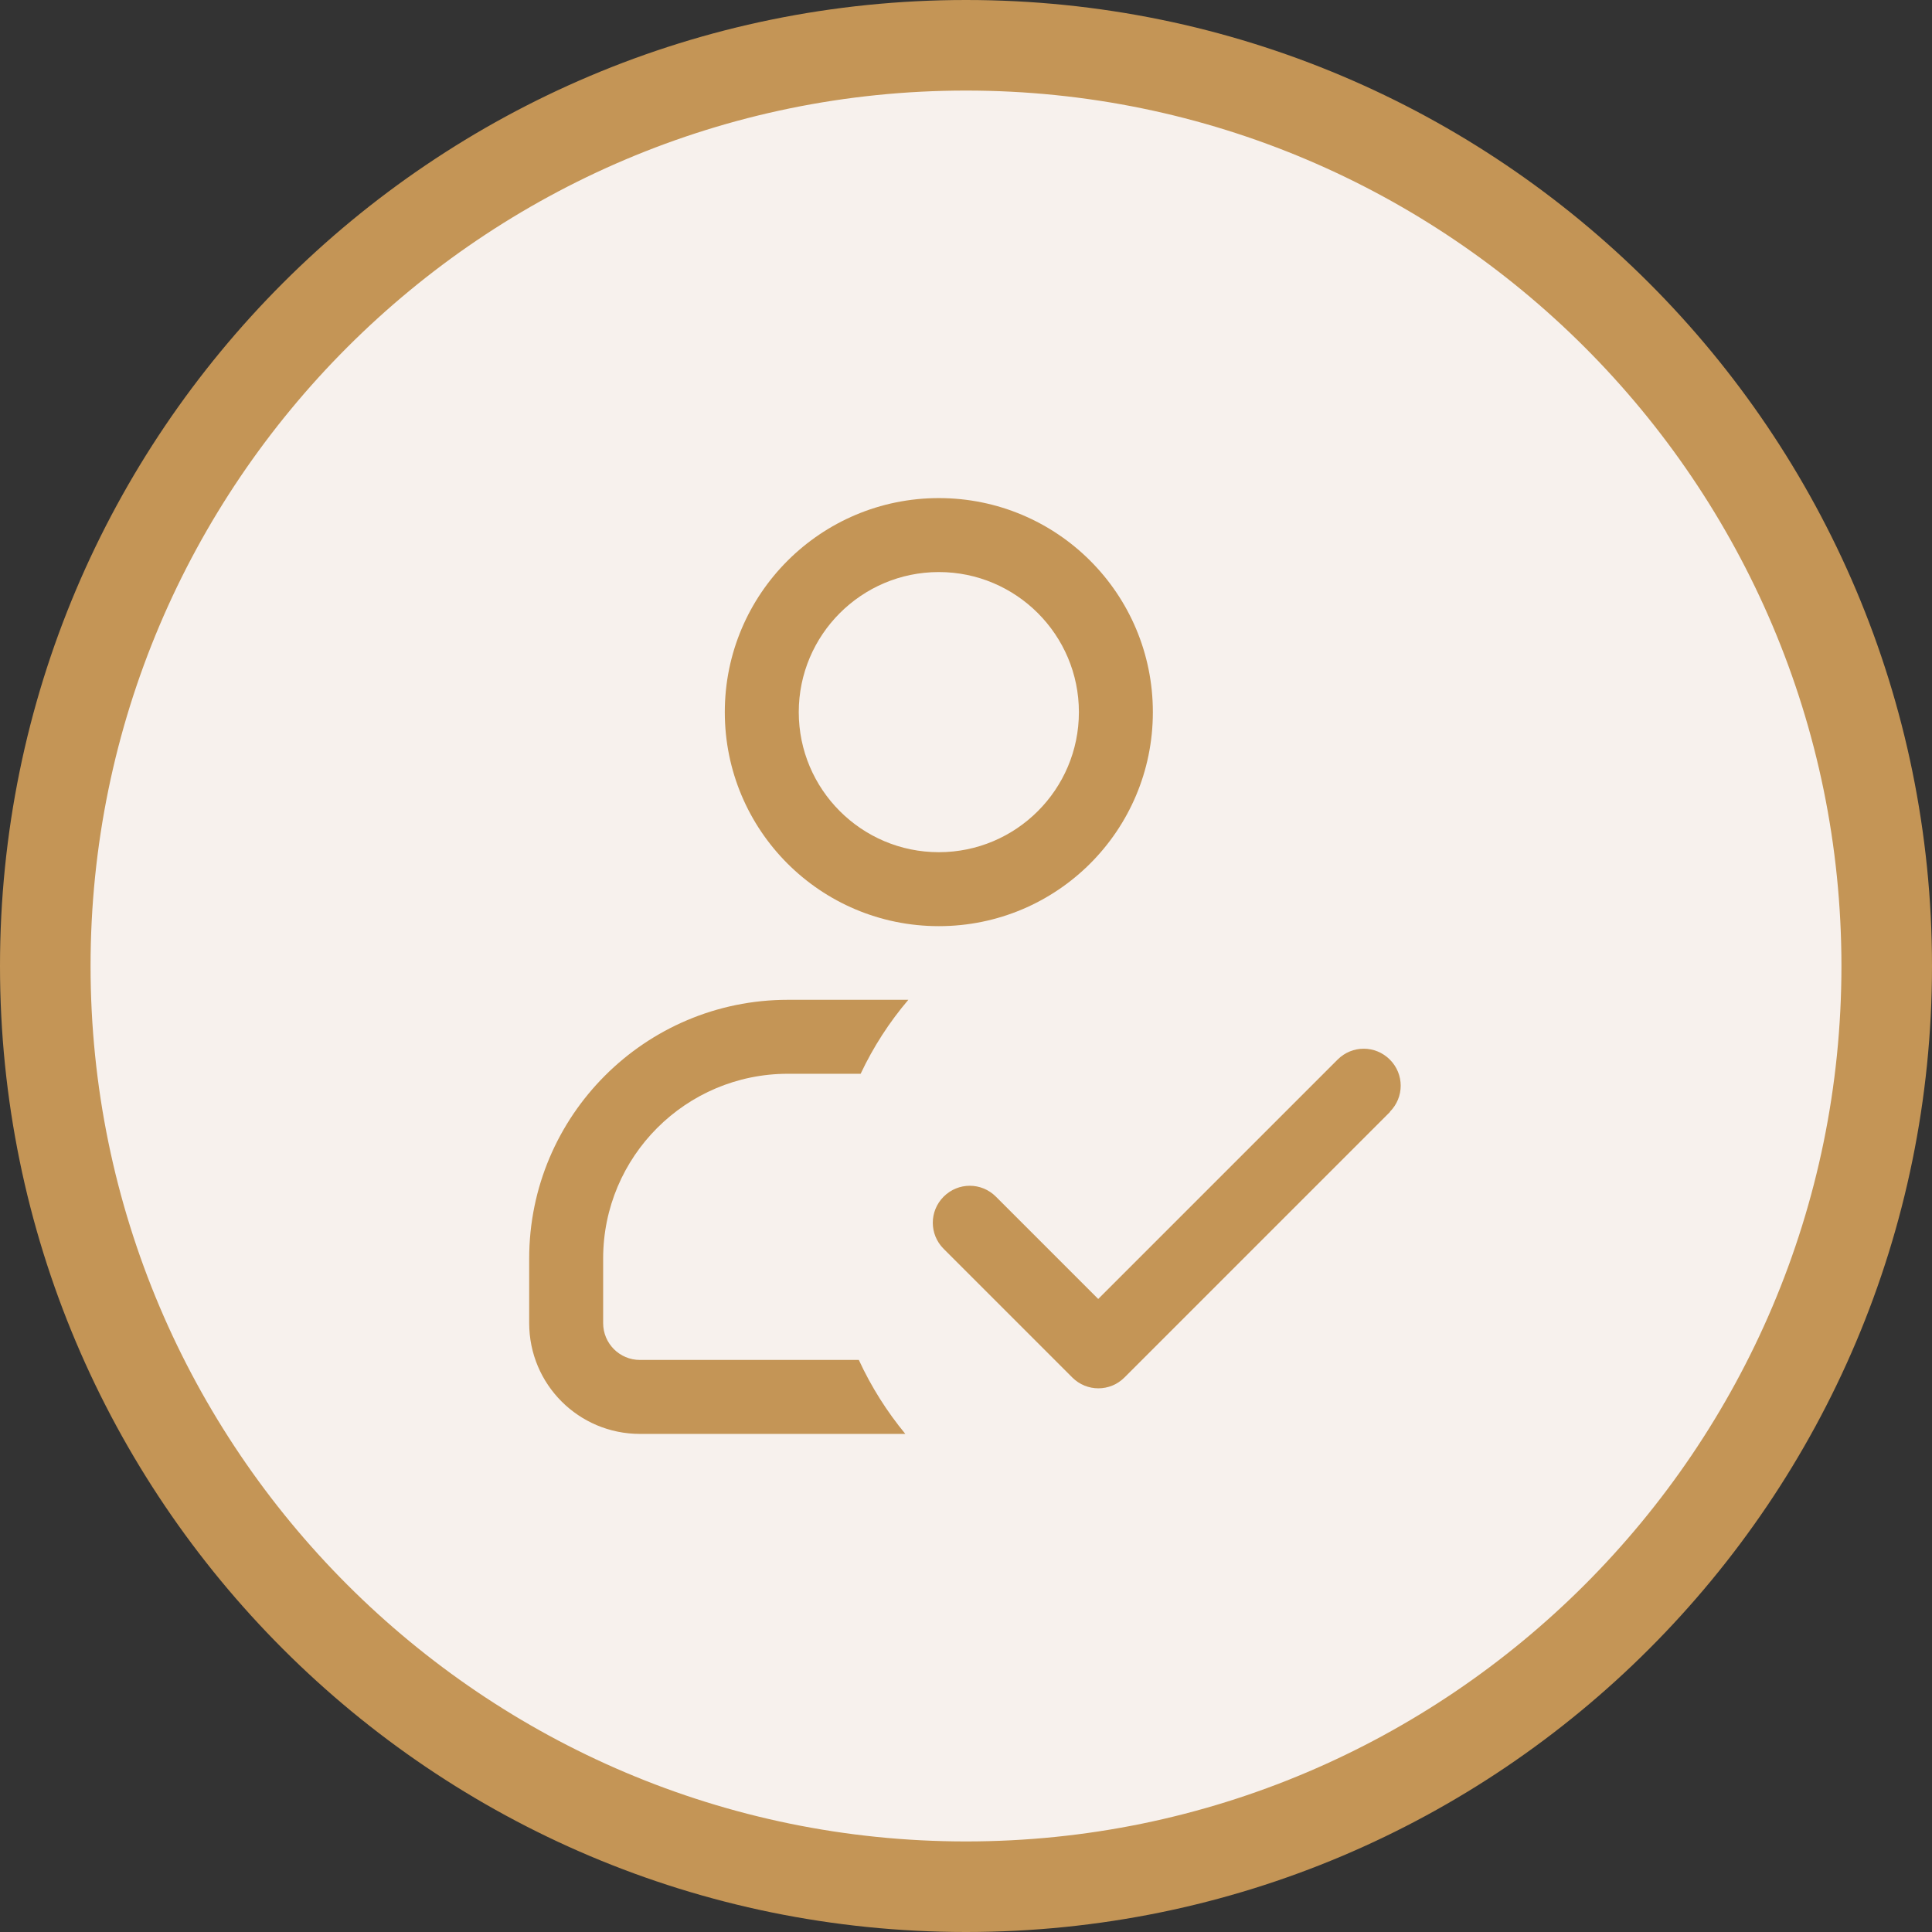 <?xml version="1.0" encoding="UTF-8"?> <svg xmlns="http://www.w3.org/2000/svg" id="Layer_1" viewBox="0 0 64 64"><rect x="0" y="0" width="64" height="64" fill="#333333" stroke="none"/><defs><style>.cls-1{fill-rule:evenodd;}.cls-1,.cls-2,.cls-3{stroke-width:0px;}.cls-1,.cls-3{fill:#c49556;}.cls-2{fill:#f7f1ed;}</style></defs><circle class="cls-2" cx="32" cy="32" r="30.5"></circle><path class="cls-3" d="m32,3c15.99,0,29,13.01,29,29s-13.01,29-29,29S3,47.99,3,32,16.01,3,32,3m0-3C14.33,0,0,14.33,0,32s14.33,32,32,32,32-14.33,32-32S49.67,0,32,0h0Z"></path><path class="cls-1" d="m31.1,16.5c-3.91,0-7.09,3.17-7.09,7.09s3.17,7.09,7.09,7.09,7.09-3.17,7.09-7.09-3.17-7.09-7.09-7.09Zm-4.64,7.09c0-2.56,2.08-4.64,4.64-4.64s4.64,2.08,4.64,4.64-2.08,4.64-4.64,4.64-4.64-2.08-4.64-4.64Z"></path><path class="cls-3" d="m26.1,33.12c-4.73,0-8.57,3.84-8.57,8.57v2.14c0,2.03,1.64,3.67,3.67,3.67h8.79c-.61-.74-1.13-1.56-1.54-2.45h-7.25c-.68,0-1.22-.55-1.22-1.22v-2.14c0-3.38,2.74-6.12,6.12-6.12h2.41c.42-.89.95-1.71,1.58-2.45h-3.98Z"></path><path class="cls-3" d="m46.04,36.83c.48-.48.48-1.25,0-1.73-.48-.48-1.25-.48-1.73,0l-7.93,7.93-3.39-3.39c-.48-.48-1.25-.48-1.73,0s-.48,1.25,0,1.73l4.26,4.26c.48.48,1.25.48,1.73,0l8.8-8.8Z"></path></svg> 